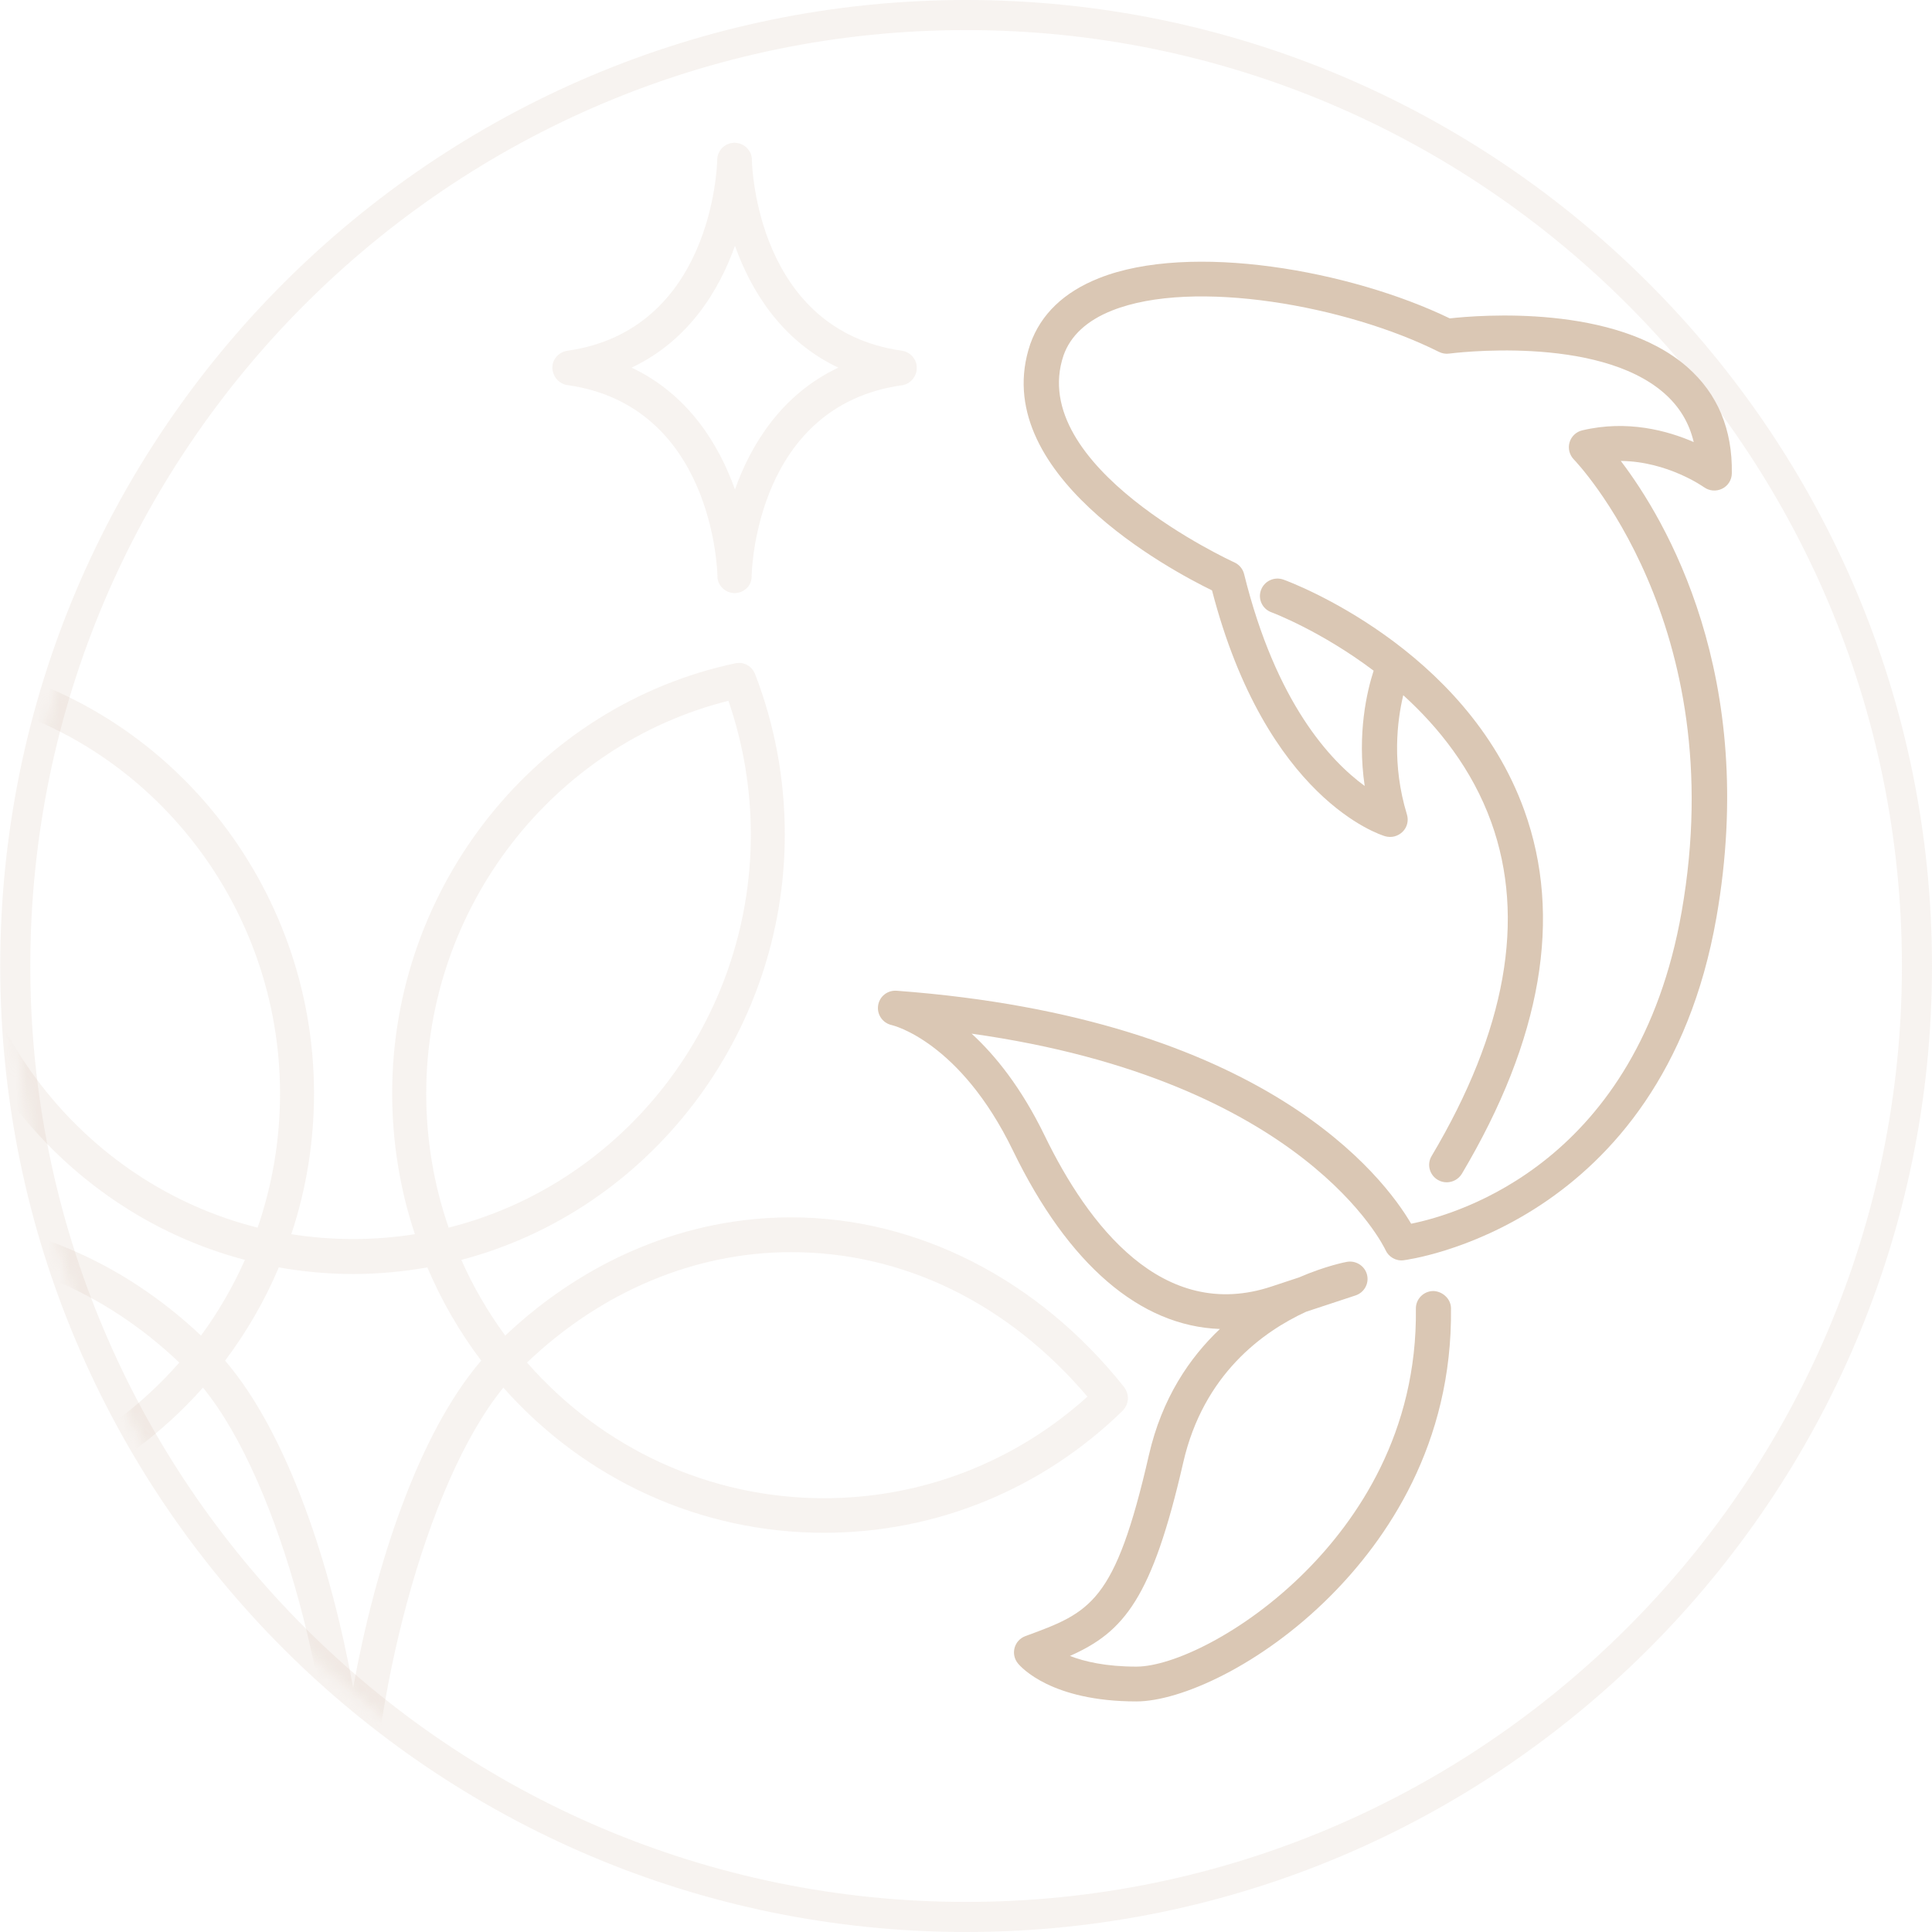 <svg width="180" height="180" viewBox="0 0 180 180" fill="none" xmlns="http://www.w3.org/2000/svg">
<g clip-path="url(#clip0_1013_767)">
<mask id="mask0_1013_767" style="mask-type:luminance" maskUnits="userSpaceOnUse" x="1" y="1" width="178" height="178">
<path d="M1.422 90.001C1.422 138.933 41.083 178.6 90.01 178.6C138.937 178.6 178.599 138.933 178.599 90.001C178.599 41.068 138.937 1.401 90.01 1.401C41.083 1.401 1.422 41.068 1.422 90.001Z" fill="white"/>
</mask>
<g mask="url(#mask0_1013_767)">
<path opacity="0.2" d="M104.662 131.348C104.697 131.306 104.732 131.264 104.767 131.222C104.802 131.18 104.83 131.138 104.851 131.089C104.879 131.047 104.9 130.998 104.928 130.956C104.949 130.907 104.971 130.858 104.992 130.809C105.006 130.759 105.027 130.71 105.034 130.661C105.048 130.612 105.055 130.556 105.062 130.507C105.069 130.458 105.076 130.409 105.083 130.353C105.083 130.304 105.083 130.248 105.083 130.199C105.083 130.15 105.083 130.094 105.069 130.045C105.069 129.996 105.055 129.94 105.041 129.891C105.027 129.842 105.02 129.793 104.999 129.744C104.985 129.695 104.964 129.639 104.935 129.59C104.914 129.541 104.893 129.499 104.872 129.457C104.844 129.408 104.809 129.359 104.781 129.31C104.767 129.289 104.753 129.261 104.732 129.233C96.748 119.181 85.438 113.417 73.707 113.417C63.992 113.417 54.601 117.318 47.072 124.434C45.454 122.228 44.081 119.868 42.982 117.381C60.554 112.758 73.118 96.403 73.118 77.75C73.118 72.595 72.187 67.566 70.345 62.788C70.345 62.781 70.338 62.774 70.331 62.76C70.31 62.704 70.282 62.662 70.254 62.613C70.233 62.571 70.212 62.522 70.184 62.48C70.156 62.438 70.121 62.396 70.086 62.354C70.051 62.312 70.023 62.27 69.988 62.235C69.953 62.2 69.91 62.172 69.876 62.137C69.834 62.102 69.799 62.067 69.757 62.039C69.714 62.011 69.672 61.99 69.63 61.969C69.581 61.941 69.539 61.913 69.49 61.892C69.441 61.871 69.399 61.864 69.35 61.843C69.301 61.829 69.252 61.808 69.203 61.794C69.154 61.787 69.105 61.78 69.056 61.773C69 61.773 68.951 61.759 68.895 61.759C68.846 61.759 68.79 61.759 68.741 61.773C68.692 61.773 68.636 61.773 68.587 61.787C68.573 61.787 68.566 61.787 68.559 61.787C50.006 65.695 36.538 82.548 36.538 101.852C36.538 106.363 37.253 110.769 38.654 114.986C34.858 115.588 30.936 115.588 27.14 114.986C28.547 110.769 29.255 106.356 29.255 101.852C29.255 82.541 15.787 65.695 -2.759 61.787C-2.766 61.787 -2.78 61.787 -2.787 61.787C-2.85 61.773 -2.906 61.773 -2.969 61.766C-3.011 61.766 -3.053 61.759 -3.095 61.759C-3.165 61.759 -3.235 61.773 -3.305 61.78C-3.333 61.78 -3.368 61.78 -3.396 61.794C-3.473 61.808 -3.543 61.836 -3.613 61.864C-3.634 61.871 -3.662 61.878 -3.683 61.885C-3.753 61.913 -3.823 61.955 -3.886 61.997C-3.907 62.011 -3.928 62.018 -3.949 62.032C-4.012 62.074 -4.061 62.123 -4.117 62.172C-4.138 62.193 -4.166 62.207 -4.187 62.235C-4.229 62.277 -4.264 62.326 -4.306 62.375C-4.334 62.41 -4.362 62.438 -4.384 62.48C-4.412 62.522 -4.433 62.571 -4.461 62.62C-4.489 62.669 -4.51 62.711 -4.531 62.76C-4.531 62.767 -4.538 62.774 -4.545 62.788C-6.38 67.566 -7.318 72.595 -7.318 77.75C-7.318 96.403 5.246 112.758 22.818 117.381C21.712 119.868 20.346 122.228 18.728 124.434C11.2 117.325 1.815 113.424 -7.899 113.424C-19.623 113.424 -30.934 119.188 -38.925 129.24C-38.946 129.261 -38.953 129.289 -38.974 129.317C-39.009 129.366 -39.037 129.408 -39.065 129.464C-39.093 129.506 -39.114 129.555 -39.135 129.604C-39.156 129.653 -39.177 129.702 -39.191 129.751C-39.205 129.8 -39.219 129.849 -39.233 129.905C-39.247 129.954 -39.254 130.003 -39.261 130.052C-39.268 130.108 -39.268 130.157 -39.275 130.213C-39.275 130.262 -39.275 130.311 -39.275 130.36C-39.275 130.409 -39.268 130.465 -39.261 130.514C-39.254 130.563 -39.24 130.612 -39.233 130.668C-39.219 130.717 -39.205 130.766 -39.184 130.816C-39.163 130.865 -39.149 130.914 -39.128 130.956C-39.107 131.005 -39.079 131.047 -39.051 131.096C-39.023 131.138 -38.995 131.187 -38.967 131.229C-38.932 131.271 -38.897 131.313 -38.862 131.355C-38.841 131.376 -38.827 131.404 -38.799 131.425C-31.277 138.766 -21.388 142.807 -10.96 142.807C0.491 142.807 11.27 137.897 18.91 129.282C26.278 138.31 31.321 158.994 31.321 172.996C31.321 173.886 32.028 174.607 32.904 174.607C33.779 174.607 34.486 173.886 34.486 172.996C34.486 158.994 39.529 138.31 46.897 129.282C54.531 137.897 65.309 142.807 76.767 142.807C87.195 142.807 97.085 138.766 104.606 131.425C104.627 131.404 104.648 131.376 104.669 131.355M67.865 65.289C69.245 69.296 69.953 73.491 69.953 77.771C69.953 95.093 58.194 110.265 41.798 114.376C40.418 110.377 39.711 106.181 39.711 101.887C39.711 84.565 51.477 69.394 67.873 65.289M-4.159 77.771C-4.159 73.484 -3.452 69.296 -2.072 65.289C14.323 69.394 26.089 84.565 26.089 101.887C26.089 106.181 25.382 110.37 24.002 114.376C7.607 110.265 -4.152 95.093 -4.152 77.771M-10.967 139.585C-20.079 139.585 -28.735 136.23 -35.514 130.122C-28.126 121.437 -18.377 116.66 -7.913 116.66C1.051 116.66 9.736 120.309 16.704 126.949C9.659 134.99 -0.335 139.585 -10.96 139.585M32.897 157.236C30.845 145.882 26.811 133.568 20.97 126.767C22.994 124.077 24.674 121.163 25.977 118.081C28.253 118.481 30.571 118.698 32.897 118.698C35.222 118.698 37.54 118.481 39.816 118.081C41.119 121.163 42.8 124.07 44.831 126.767C38.983 133.568 34.956 145.882 32.904 157.236M49.096 126.949C56.057 120.309 64.742 116.66 73.713 116.66C84.184 116.66 93.926 121.437 101.315 130.122C94.535 136.237 85.879 139.585 76.767 139.585C66.143 139.585 56.142 134.99 49.103 126.949" fill="#DAC7B4"/>
<path opacity="0.2" d="M51.484 34.441C51.484 34.441 51.484 34.469 51.484 34.483C51.484 34.483 51.484 34.483 51.484 34.49C51.498 34.581 51.519 34.672 51.547 34.756C51.547 34.77 51.554 34.777 51.561 34.791C51.589 34.868 51.624 34.946 51.659 35.023C51.666 35.036 51.673 35.057 51.687 35.072C51.729 35.142 51.771 35.205 51.82 35.268C51.834 35.282 51.841 35.296 51.855 35.31C51.904 35.373 51.96 35.429 52.023 35.485C52.03 35.492 52.044 35.499 52.051 35.506C52.114 35.562 52.191 35.618 52.261 35.66C52.338 35.709 52.415 35.744 52.499 35.779C52.506 35.779 52.52 35.786 52.527 35.793C52.605 35.821 52.688 35.842 52.766 35.863C52.78 35.863 52.801 35.863 52.815 35.87C52.829 35.87 52.843 35.87 52.864 35.877C66.346 37.789 66.829 53.003 66.843 53.654C66.843 53.668 66.843 53.689 66.843 53.703C66.843 53.731 66.843 53.759 66.843 53.794C66.843 53.815 66.843 53.836 66.85 53.864C66.85 53.9 66.864 53.928 66.864 53.962C66.864 53.983 66.871 53.998 66.878 54.019C66.885 54.054 66.899 54.089 66.906 54.124C66.906 54.138 66.913 54.152 66.92 54.173C66.934 54.208 66.948 54.243 66.962 54.278C66.962 54.292 66.976 54.299 66.976 54.313C66.99 54.348 67.011 54.383 67.032 54.418C67.032 54.425 67.046 54.439 67.046 54.446C67.067 54.481 67.088 54.516 67.116 54.551C67.116 54.558 67.123 54.565 67.13 54.572C67.158 54.607 67.179 54.642 67.207 54.677C67.207 54.677 67.214 54.684 67.221 54.691C67.249 54.726 67.284 54.761 67.319 54.796C67.354 54.831 67.389 54.866 67.431 54.894C67.704 55.118 68.047 55.251 68.419 55.258H68.447C68.447 55.258 68.468 55.258 68.475 55.258C68.587 55.258 68.692 55.244 68.797 55.216C68.853 55.202 68.902 55.188 68.951 55.174C68.951 55.174 68.951 55.174 68.958 55.174C69.007 55.16 69.049 55.139 69.098 55.118C69.098 55.118 69.112 55.118 69.112 55.111C69.154 55.09 69.196 55.069 69.238 55.048C69.245 55.048 69.252 55.041 69.259 55.034C69.294 55.013 69.329 54.992 69.364 54.964C69.378 54.957 69.385 54.95 69.392 54.943C69.42 54.922 69.455 54.894 69.483 54.873C69.497 54.859 69.504 54.852 69.518 54.845C69.546 54.824 69.567 54.796 69.595 54.775C69.609 54.761 69.623 54.747 69.63 54.733C69.651 54.712 69.672 54.684 69.693 54.663C69.707 54.649 69.721 54.628 69.735 54.614C69.756 54.593 69.77 54.565 69.784 54.544C69.798 54.523 69.812 54.502 69.819 54.481C69.833 54.46 69.847 54.432 69.861 54.411C69.875 54.39 69.889 54.362 69.896 54.341C69.91 54.32 69.917 54.299 69.924 54.271C69.938 54.243 69.945 54.215 69.952 54.187C69.959 54.166 69.966 54.145 69.973 54.117C69.98 54.089 69.987 54.061 69.994 54.033C69.994 54.011 70.008 53.99 70.008 53.962C70.008 53.934 70.015 53.9 70.022 53.871C70.022 53.85 70.029 53.822 70.029 53.801C70.029 53.773 70.029 53.745 70.029 53.717C70.029 53.696 70.029 53.682 70.029 53.668C70.043 53.024 70.485 37.817 84.009 35.898C84.023 35.898 84.037 35.898 84.058 35.891C84.072 35.891 84.093 35.891 84.107 35.884C84.191 35.863 84.275 35.842 84.352 35.814C84.352 35.814 84.366 35.814 84.373 35.807C84.541 35.744 84.702 35.646 84.835 35.527C84.835 35.527 84.849 35.52 84.856 35.513C84.919 35.457 84.975 35.394 85.031 35.331C85.038 35.317 85.052 35.31 85.059 35.296C85.108 35.233 85.157 35.163 85.199 35.093C85.206 35.078 85.213 35.065 85.22 35.05C85.262 34.974 85.297 34.896 85.325 34.819C85.325 34.805 85.325 34.798 85.339 34.784C85.367 34.7 85.388 34.609 85.402 34.518C85.402 34.518 85.402 34.518 85.402 34.511C85.402 34.497 85.402 34.483 85.402 34.469C85.402 34.434 85.409 34.399 85.409 34.364C85.409 34.336 85.409 34.308 85.409 34.287C85.409 34.266 85.409 34.231 85.409 34.21C85.409 34.175 85.409 34.14 85.402 34.105C85.402 34.091 85.402 34.077 85.402 34.063C85.402 34.063 85.402 34.056 85.402 34.049C85.402 34.014 85.388 33.972 85.381 33.937C85.381 33.923 85.381 33.902 85.374 33.888C85.367 33.853 85.353 33.825 85.346 33.79C85.346 33.769 85.332 33.748 85.325 33.734C85.318 33.706 85.304 33.678 85.29 33.657C85.283 33.636 85.269 33.608 85.262 33.587C85.255 33.566 85.241 33.545 85.227 33.524C85.213 33.495 85.199 33.474 85.185 33.447C85.171 33.425 85.157 33.404 85.143 33.383C85.129 33.362 85.115 33.334 85.094 33.313C85.073 33.285 85.052 33.257 85.031 33.236C85.017 33.222 85.01 33.208 84.996 33.194C84.961 33.159 84.926 33.124 84.891 33.089C84.814 33.019 84.73 32.956 84.646 32.9C84.611 32.879 84.576 32.858 84.541 32.844C84.527 32.844 84.52 32.83 84.506 32.823C84.478 32.809 84.457 32.802 84.429 32.788C84.408 32.774 84.38 32.767 84.352 32.753C84.338 32.753 84.324 32.746 84.303 32.739C84.268 32.725 84.226 32.718 84.191 32.704C84.184 32.704 84.17 32.704 84.163 32.704C84.121 32.697 84.072 32.683 84.03 32.676C70.548 30.764 70.064 15.55 70.05 14.899C70.05 14.885 70.05 14.864 70.05 14.85C70.05 14.822 70.05 14.794 70.05 14.766C70.05 14.738 70.05 14.717 70.036 14.689C70.036 14.661 70.029 14.633 70.022 14.605C70.022 14.577 70.008 14.556 70.008 14.527C70.001 14.499 69.994 14.472 69.987 14.444C69.987 14.422 69.973 14.395 69.966 14.373C69.959 14.345 69.945 14.317 69.938 14.296C69.931 14.275 69.924 14.254 69.91 14.24C69.896 14.212 69.882 14.177 69.861 14.149C69.854 14.135 69.847 14.121 69.84 14.114C69.819 14.079 69.798 14.044 69.77 14.002C69.483 13.589 69.014 13.316 68.475 13.302C68.461 13.302 68.454 13.302 68.44 13.302C68.426 13.302 68.419 13.302 68.405 13.302C67.641 13.316 67.018 13.855 66.857 14.57C66.857 14.57 66.857 14.584 66.857 14.591C66.85 14.633 66.843 14.668 66.836 14.71C66.836 14.731 66.836 14.745 66.829 14.766C66.829 14.794 66.829 14.829 66.822 14.857C66.822 14.871 66.822 14.885 66.822 14.906C66.808 15.55 66.317 30.764 52.843 32.683C52.226 32.774 51.736 33.201 51.54 33.755C51.54 33.755 51.54 33.762 51.54 33.769C51.526 33.818 51.512 33.86 51.498 33.909C51.498 33.923 51.498 33.937 51.491 33.944C51.484 33.986 51.477 34.021 51.47 34.063C51.47 34.063 51.47 34.07 51.47 34.077C51.47 34.091 51.47 34.105 51.47 34.119C51.47 34.154 51.463 34.189 51.463 34.224C51.463 34.252 51.463 34.28 51.463 34.301C51.463 34.322 51.463 34.357 51.463 34.378C51.463 34.413 51.463 34.448 51.47 34.483M68.475 22.905C69.952 27.03 72.761 31.723 78.105 34.252C72.761 36.781 69.945 41.474 68.475 45.599C66.997 41.474 64.188 36.781 58.845 34.252C64.188 31.723 67.004 27.03 68.475 22.905Z" fill="#DAC7B4"/>
<path d="M158.745 45.382C159.235 45.746 159.894 45.802 160.44 45.536C160.993 45.27 161.343 44.717 161.35 44.107C161.42 40.01 160.027 36.676 157.204 34.203C150.502 28.326 137.825 29.356 135.073 29.664C125.849 25.202 110.925 22.52 102.387 25.917C99.124 27.213 96.973 29.272 95.986 32.06C91.938 44.016 109.069 53.129 112.921 55.006C117.97 74.451 128.595 77.778 129.05 77.911C129.631 78.079 130.247 77.918 130.675 77.497C131.102 77.077 131.256 76.461 131.081 75.886C129.659 71.228 130.17 67.145 130.738 64.77C134.029 67.754 137.16 71.67 138.939 76.608C142.175 85.594 140.305 96.059 133.378 107.708C132.916 108.478 133.182 109.473 133.959 109.928C134.218 110.082 134.506 110.152 134.786 110.152C135.346 110.152 135.892 109.865 136.201 109.354C143.645 96.823 145.599 85.433 142.013 75.494C136.544 60.337 120.274 54.25 119.588 54.005C118.734 53.696 117.802 54.124 117.487 54.964C117.172 55.805 117.606 56.736 118.453 57.044C118.537 57.072 123.055 58.775 127.978 62.487C127.362 64.392 126.424 68.336 127.145 73.225C123.972 70.913 118.881 65.506 115.911 53.486C115.792 53.003 115.456 52.604 115.001 52.394C114.805 52.309 95.573 43.484 99.088 33.11C99.74 31.268 101.267 29.86 103.613 28.929C111.198 25.91 125.478 28.48 134.057 32.781C134.352 32.928 134.688 32.991 135.024 32.942C135.164 32.928 148.779 31.135 155.047 36.633C156.462 37.873 157.372 39.379 157.8 41.186C155.362 40.122 151.615 39.099 147.42 40.094C146.846 40.227 146.391 40.661 146.23 41.221C146.069 41.782 146.223 42.384 146.629 42.804C146.776 42.952 161.378 58.123 156.679 84.922C152.596 108.226 135.948 113.108 131.473 114.012C128.952 109.704 117.858 94.861 83.541 92.305C82.679 92.242 81.93 92.844 81.811 93.685C81.685 94.525 82.245 95.324 83.085 95.506C83.148 95.52 89.424 96.991 94.375 107.196C99.537 117.843 106.239 123.552 113.656 123.818C110.82 126.5 108.256 130.276 107.045 135.55C103.879 149.37 101.61 150.203 95.538 152.431C95.04 152.613 94.669 153.019 94.529 153.517C94.389 154.021 94.501 154.56 94.83 154.966C95.124 155.331 97.954 158.518 105.868 158.518C109.986 158.518 117.515 155.149 123.951 148.697C129.162 143.472 135.339 134.584 135.185 121.878C135.171 120.981 134.373 120.302 133.532 120.281C132.629 120.295 131.907 121.023 131.914 121.92C132.061 133.505 126.403 141.637 121.626 146.421C115.883 152.172 109.223 155.275 105.875 155.275C103.032 155.275 101.028 154.805 99.684 154.28C104.733 152.039 107.339 148.908 110.238 136.265C112.122 128.027 117.683 124.056 121.682 122.214L126.29 120.694C127.103 120.428 127.572 119.58 127.362 118.761C127.152 117.941 126.332 117.416 125.492 117.563C125.443 117.57 123.566 117.913 121.01 119.02L118.509 119.846C108.298 123.271 101.351 114.096 97.324 105.795C95.153 101.327 92.722 98.315 90.523 96.304C121.64 100.675 129.001 116.281 129.078 116.449C129.365 117.1 130.051 117.507 130.766 117.416C131.004 117.388 154.851 114.362 159.915 85.483C163.858 62.97 155.159 48.401 151.006 42.944C155.376 42.987 158.724 45.368 158.759 45.396" fill="#DAC7B4"/>
</g>
<path opacity="0.2" d="M90.011 180C40.39 180 0.021 139.626 0.021 90C0.021 40.374 40.39 0 90.011 0C139.631 0 180 40.374 180 90C180 139.626 139.631 180 90.011 180ZM90.011 2.802C41.931 2.802 2.823 41.922 2.823 90C2.823 138.078 41.938 177.198 90.011 177.198C138.083 177.198 177.198 138.078 177.198 90C177.198 41.922 138.09 2.802 90.011 2.802Z" fill="#DAC7B4"/>
</g>
<defs>
<clipPath id="clip0_1013_767">
<rect width="180" height="180" fill="white"/>
</clipPath>
</defs>
</svg>
